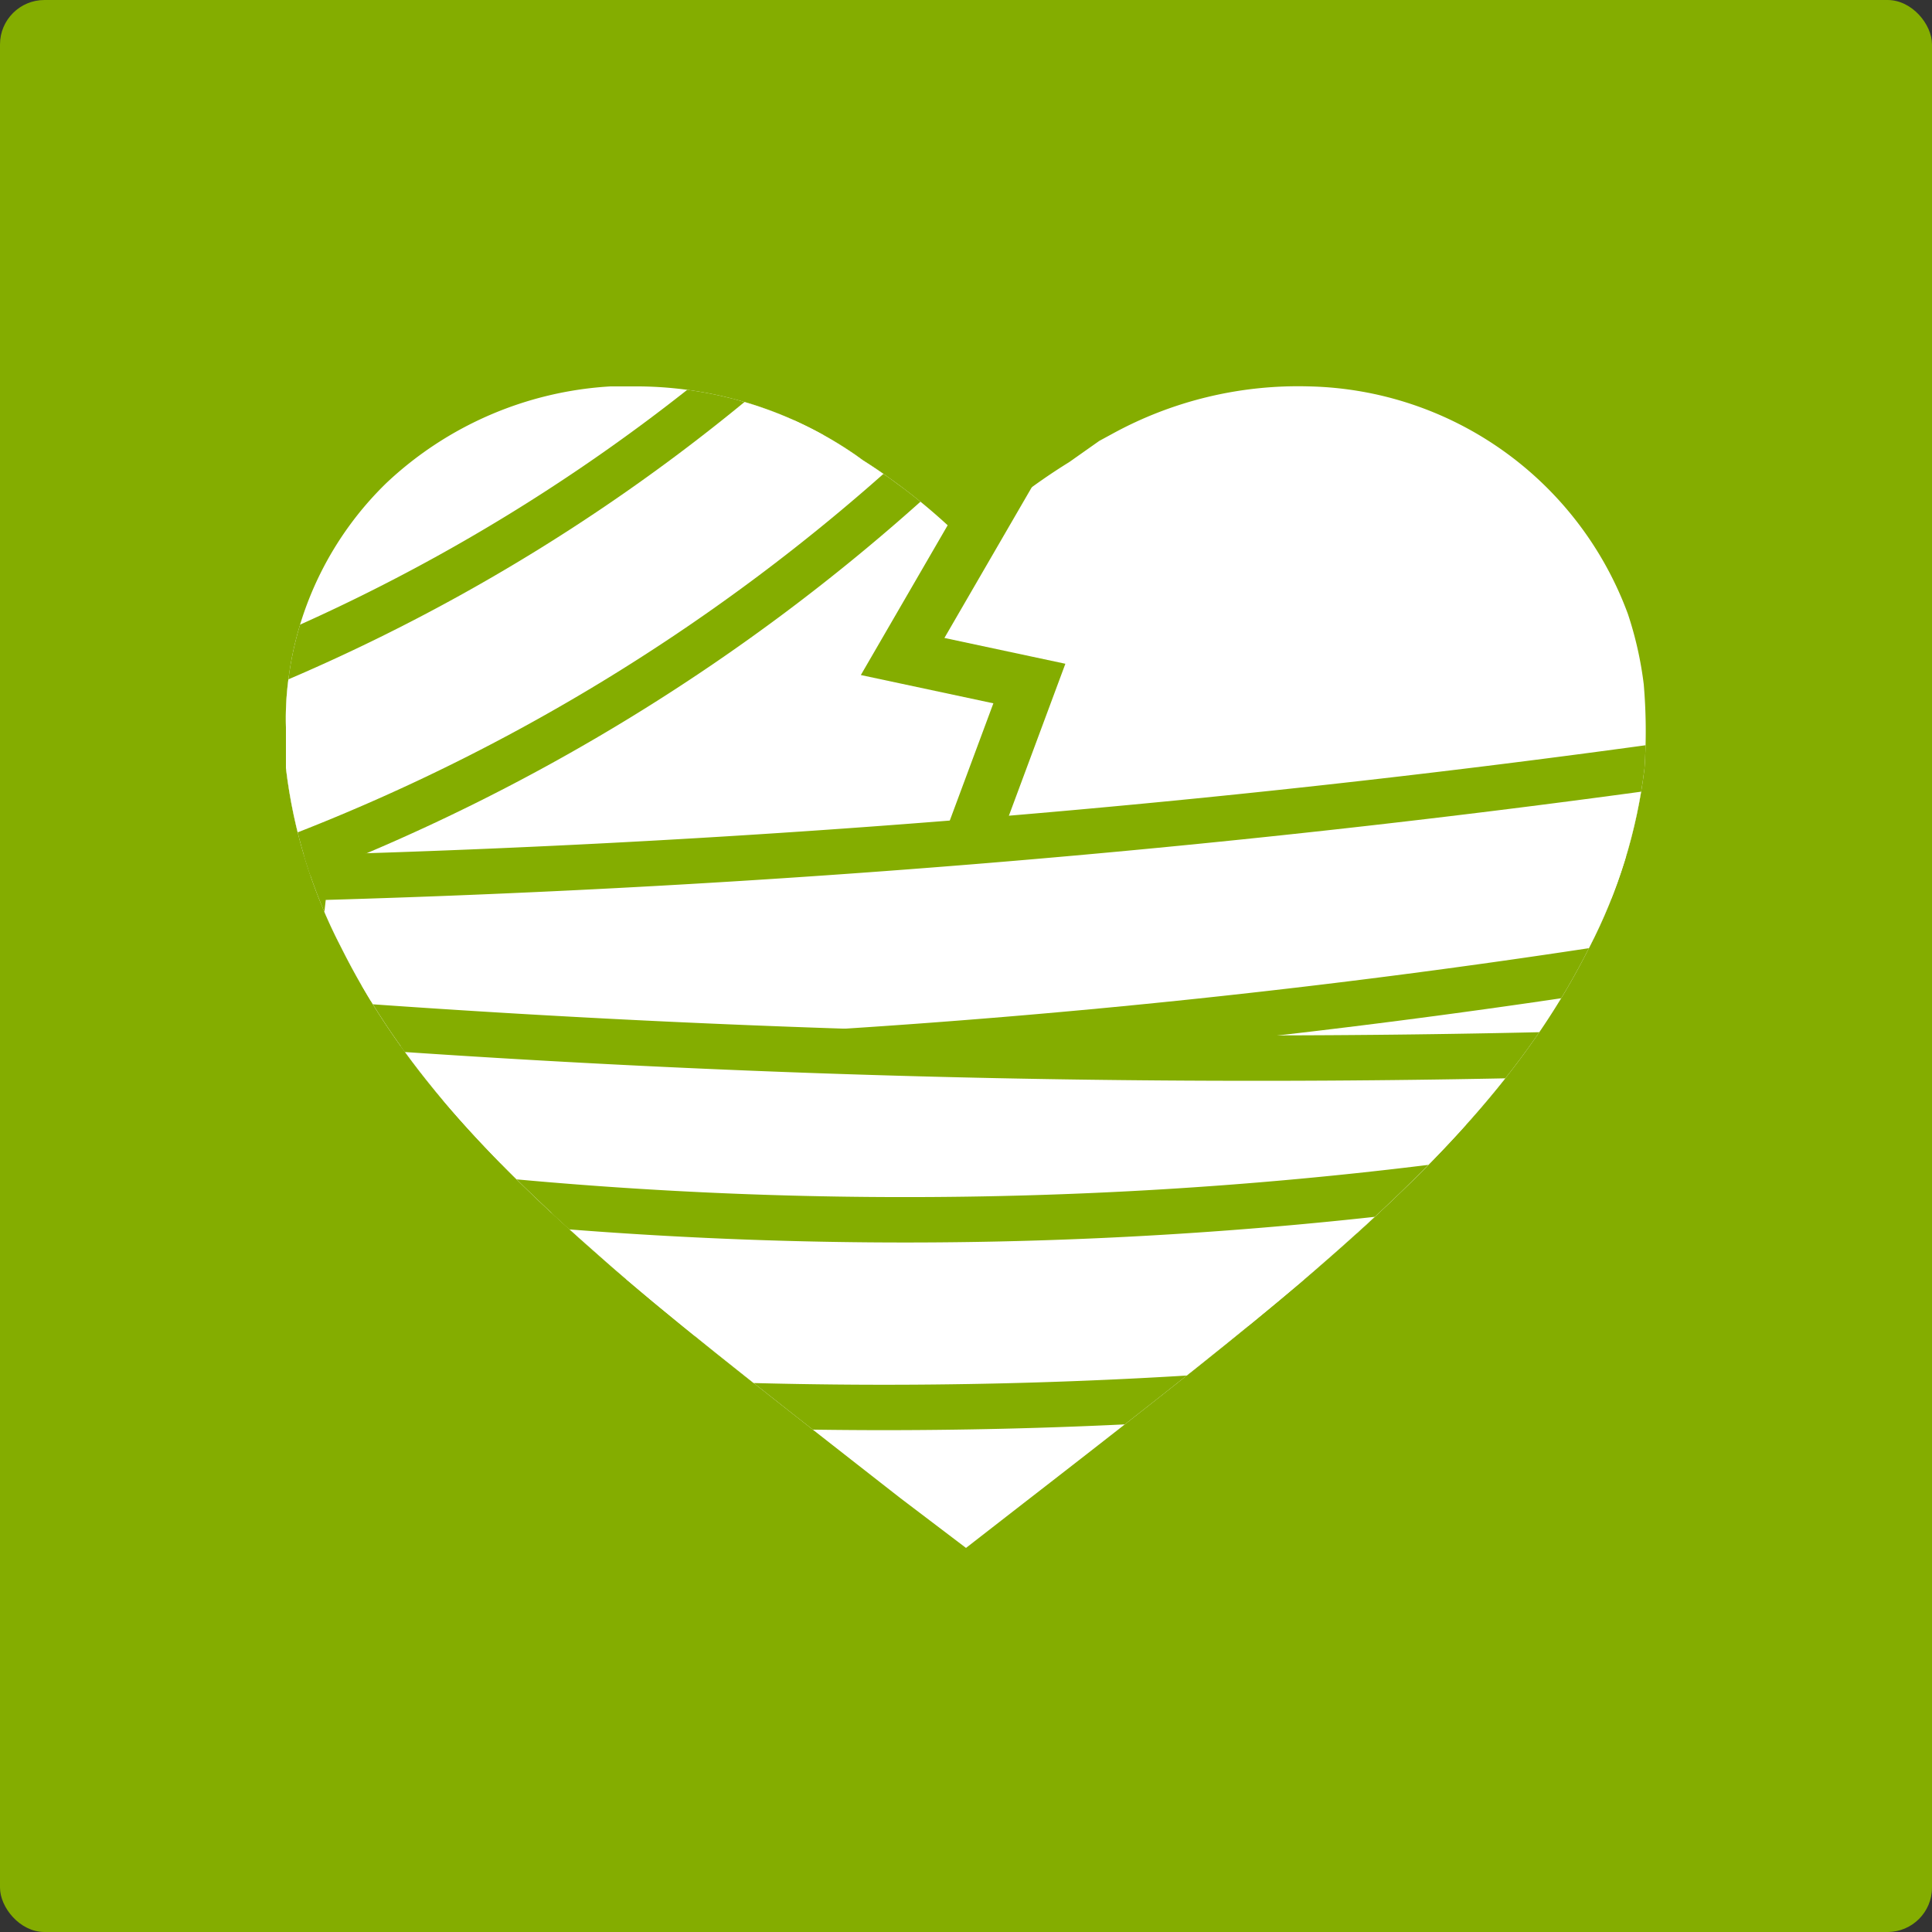 <?xml version="1.0" encoding="UTF-8"?> <svg xmlns="http://www.w3.org/2000/svg" xmlns:xlink="http://www.w3.org/1999/xlink" viewBox="0 0 50 50"><rect x="0" y="0" width="50" height="50" fill="#333333" stroke="none"/><defs><style>.cls-1,.cls-5,.cls-6{fill:none;}.cls-2{fill:#84ad00;}.cls-3{fill:#fff;}.cls-4{clip-path:url(#clip-path);}.cls-5,.cls-6{stroke:#84ad00;}.cls-5{stroke-width:2.35px;}.cls-6{stroke-width:1.39px;}</style><clipPath id="clip-path"><path class="cls-1" d="M42.54,17.71a9.37,9.37,0,0,0-.41-1.82A9,9,0,0,0,33.88,10a10,10,0,0,0-5.08,1.22l-.35.19-.78.55A15.34,15.34,0,0,0,25,14.05a15.34,15.34,0,0,0-2.67-2.14l-.18-.13A10,10,0,0,0,16.55,10H15.8A9.24,9.24,0,0,0,10,12.5a8.59,8.59,0,0,0-2.54,5.11,7.68,7.68,0,0,0-.06,1.21c0,.45,0,.88,0,1.06a13.51,13.51,0,0,0,1.43,4.64c1.35,2.7,3.32,5.05,6.79,8.08,1.58,1.39,3.62,3,7.68,6.17L25,40.06l1.48-1.15c3.77-2.92,5.66-4.43,7.17-5.71,3.89-3.31,6.05-5.83,7.48-8.68a13.67,13.67,0,0,0,1.43-4.64A14.29,14.29,0,0,0,42.54,17.71Z"></path></clipPath></defs><g id="レイヤー_2" data-name="レイヤー 2"><g id="背景"><rect class="cls-2" width="50" height="50" rx="1.15"></rect><path class="cls-3" d="M42.54,17.71a9.37,9.37,0,0,0-.41-1.82A9,9,0,0,0,33.88,10a10,10,0,0,0-5.08,1.22l-.35.19-.78.55A15.34,15.34,0,0,0,25,14.05a15.34,15.34,0,0,0-2.67-2.14l-.18-.13A10,10,0,0,0,16.55,10H15.8A9.24,9.24,0,0,0,10,12.5a8.59,8.59,0,0,0-2.54,5.11,7.68,7.68,0,0,0-.06,1.21c0,.45,0,.88,0,1.06a13.51,13.51,0,0,0,1.43,4.64c1.35,2.7,3.32,5.05,6.79,8.08,1.58,1.39,3.62,3,7.68,6.17L25,40.06l1.48-1.15c3.77-2.92,5.66-4.43,7.17-5.71,3.89-3.31,6.05-5.83,7.48-8.68a13.67,13.67,0,0,0,1.43-4.64A14.29,14.29,0,0,0,42.54,17.71Z"></path><g class="cls-4"><path class="cls-5" d="M43.83,24.11A224.53,224.53,0,0,1,8,27.09c.18-1.52.26-2.28.43-3.8a321.85,321.85,0,0,0,34.4-2.85Z"></path><path class="cls-3" d="M43.83,24.11A224.53,224.53,0,0,1,8,27.09c.18-1.52.26-2.28.43-3.8a321.85,321.85,0,0,0,34.4-2.85Z"></path><path class="cls-5" d="M43.73,31.56a225.28,225.28,0,0,1-36-.74c.33-1.49.49-2.24.82-3.73a325.66,325.66,0,0,0,34.51.71C43.33,29.3,43.47,30.05,43.73,31.56Z"></path><path class="cls-3" d="M43.73,31.56a225.28,225.28,0,0,1-36-.74c.33-1.49.49-2.24.82-3.73a325.66,325.66,0,0,0,34.51.71C43.33,29.3,43.47,30.05,43.73,31.56Z"></path><path class="cls-5" d="M40.11,34.68a128.77,128.77,0,0,1-28.3.68c.19-1.51.29-2.26.49-3.76A111.55,111.55,0,0,0,39.44,31C39.71,32.44,39.85,33.19,40.11,34.68Z"></path><path class="cls-3" d="M40.11,34.68a128.77,128.77,0,0,1-28.3.68c.19-1.51.29-2.26.49-3.76A111.55,111.55,0,0,0,39.44,31C39.71,32.44,39.85,33.19,40.11,34.68Z"></path><path class="cls-5" d="M23.27,11.9A50.75,50.75,0,0,1,7.32,21.69L5.69,18.3A48.86,48.86,0,0,0,21,8.91Z"></path><path class="cls-3" d="M23.27,11.9A50.75,50.75,0,0,1,7.32,21.69L5.69,18.3A48.86,48.86,0,0,0,21,8.91Z"></path></g><polyline class="cls-6" points="26.27 11.97 23.36 16.99 26.64 17.69 25.09 21.86"></polyline></g></g></svg> 